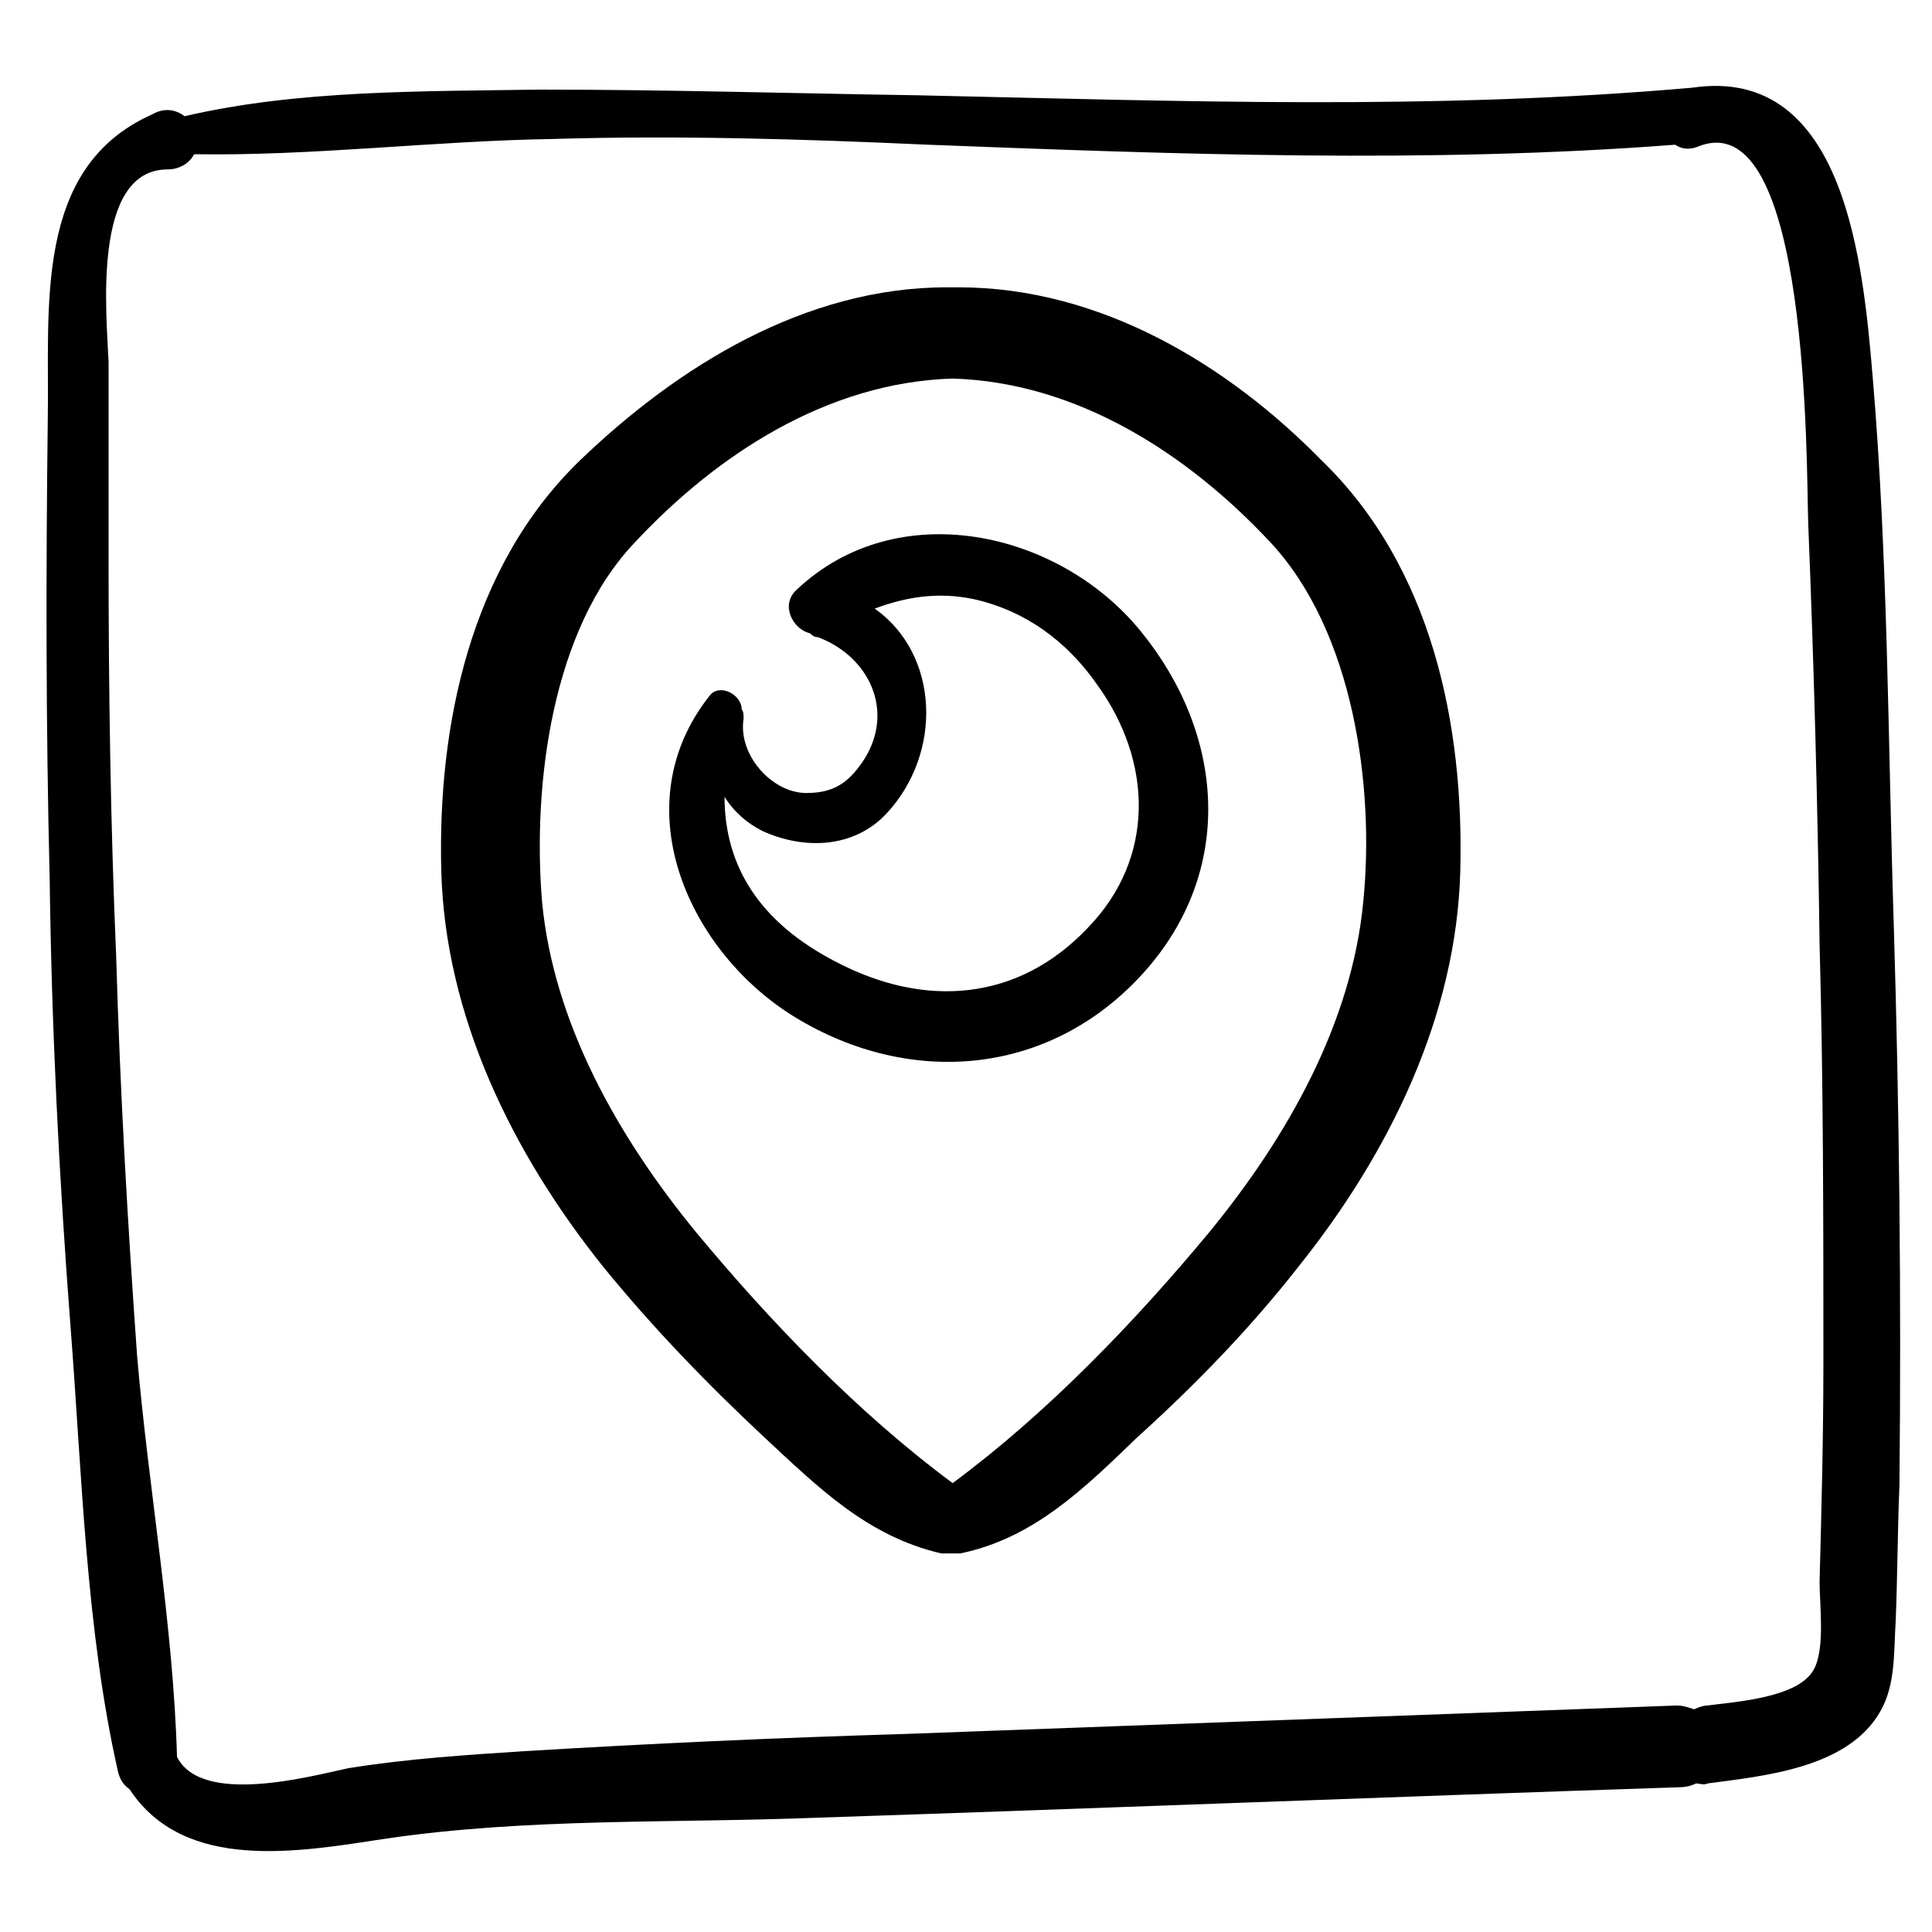 <?xml version="1.0" encoding="UTF-8"?>
<!-- Uploaded to: SVG Repo, www.svgrepo.com, Generator: SVG Repo Mixer Tools -->
<svg fill="#000000" width="800px" height="800px" version="1.1" viewBox="144 144 512 512" xmlns="http://www.w3.org/2000/svg">
 <g>
  <path d="m645.86 388.91c-1.512-47.863-1.512-96.73-5.543-144.59-2.519-29.727-7.055-83.129-47.863-77.082-68.516 6.047-136.03 3.527-205.05 2.016-33.25-0.504-67.008-1.512-100.26-1.512-30.73 0.504-63.984 0-94.211 7.055-2.016-1.512-5.039-2.519-8.566-0.504-31.738 14.105-27.203 51.387-27.707 81.113-0.504 40.305-0.504 81.113 0.504 121.42 0.504 39.801 2.516 79.602 5.539 118.9 3.023 38.793 4.031 80.105 12.594 117.89 0.504 2.016 1.512 3.527 3.023 4.535 14.609 22.168 44.84 16.625 68.016 13.098 37.785-5.543 76.074-4.031 114.36-5.543 76.074-2.519 152.15-5.543 228.23-8.062 2.016 0 3.527-0.504 4.535-1.008 1.008 0 2.016 0.504 3.023 0 15.113-2.016 37.281-4.031 45.848-19.145 4.031-7.055 3.527-15.617 4.031-23.68 0.504-12.09 0.504-24.184 1.008-36.273 0.5-49.875-0.004-99.246-1.512-148.62zm-18.645 116.88c0 19.145-0.504 38.289-1.008 57.434 0 6.047 1.512 17.633-1.512 23.176-4.031 7.559-20.656 8.566-28.215 9.574-1.008 0-2.519 0.504-3.527 1.008-1.512-0.504-3.023-1.008-4.535-1.008-68.52 2.519-136.53 5.039-205.05 7.559-33.754 1.008-67.008 2.519-100.26 4.535-15.617 1.008-31.234 2.016-46.855 4.535-9.574 2.016-38.793 10.078-45.344-3.023-1.008-35.266-7.559-71.039-10.578-106.3-2.519-35.266-4.535-70.535-5.543-105.8-1.512-35.266-2.016-70.535-2.016-105.8v-51.891c-0.496-12.094-4.527-50.887 15.625-50.887 3.527 0 6.047-2.016 7.055-4.031 31.234 0.504 63.48-3.527 94.715-4.031 33.25-1.008 66.504 0 99.754 1.512 65.496 2.519 132.5 5.039 198 0 1.512 1.008 3.527 1.512 6.047 0.504 29.727-12.09 28.719 85.145 29.223 99.754 1.512 37.281 2.519 74.562 3.023 111.85 1.004 36.777 1.004 74.059 1.004 111.34z"/>
  <path d="m397.98 220.14h-1.512-1.512c-37.785 0-71.539 21.16-97.234 45.848-29.223 28.215-37.785 70.535-36.777 108.82 1.008 38.289 18.641 74.562 42.824 104.79 13.098 16.121 27.711 31.234 42.824 45.344 14.105 13.098 27.207 26.199 46.855 30.73h0.504 1.008 1.008 1.008 1.008 0.504c19.648-4.031 33.25-17.633 46.855-30.73 15.617-14.105 30.23-29.223 42.824-45.344 24.184-30.23 41.816-66.504 42.824-104.79 1.008-38.793-7.559-80.609-36.777-108.82-24.695-25.191-58.449-45.848-96.234-45.848zm107.31 162.73c-3.023 32.242-20.152 62.473-40.809 87.664-19.648 23.68-42.824 47.863-68.016 66.504-25.191-18.641-48.367-42.824-68.016-66.504-20.656-25.191-37.785-55.418-40.809-87.664-2.519-30.73 2.519-72.043 24.688-95.219 21.664-23.176 50.883-42.32 84.137-43.328 33.25 1.008 62.473 20.152 84.137 43.328 22.172 23.68 27.711 64.992 24.688 95.219z"/>
  <path d="m355.16 300.25c-4.535 4.031-1.008 10.578 3.527 11.586 0.504 0.504 1.008 1.008 2.016 1.008 13.602 5.039 20.656 19.648 12.09 32.746-4.031 6.047-8.062 8.566-15.113 8.566-9.07 0-18.137-10.078-16.625-19.648 0-1.008 0-2.016-0.504-2.519 0-4.031-6.047-7.055-8.566-3.527-22.672 28.719-6.047 66.504 21.16 84.137 30.73 19.648 68.52 17.129 93.707-10.578 24.688-27.207 21.664-63.48-0.504-90.688-21.664-26.703-64.484-36.273-91.188-11.082zm77.082 89.676c-18.641 19.648-43.328 21.16-66.504 9.07-20.656-10.578-29.727-25.695-29.727-43.832 2.519 4.031 6.047 7.055 10.078 9.07 11.082 5.039 24.184 4.535 32.746-4.535 15.113-16.121 14.105-42.32-3.023-54.41 8.062-3.023 16.625-4.535 26.199-2.519 13.602 3.023 24.688 11.082 32.746 22.672 14.613 20.148 15.621 45.844-2.516 64.484z"/>
 </g>
</svg>